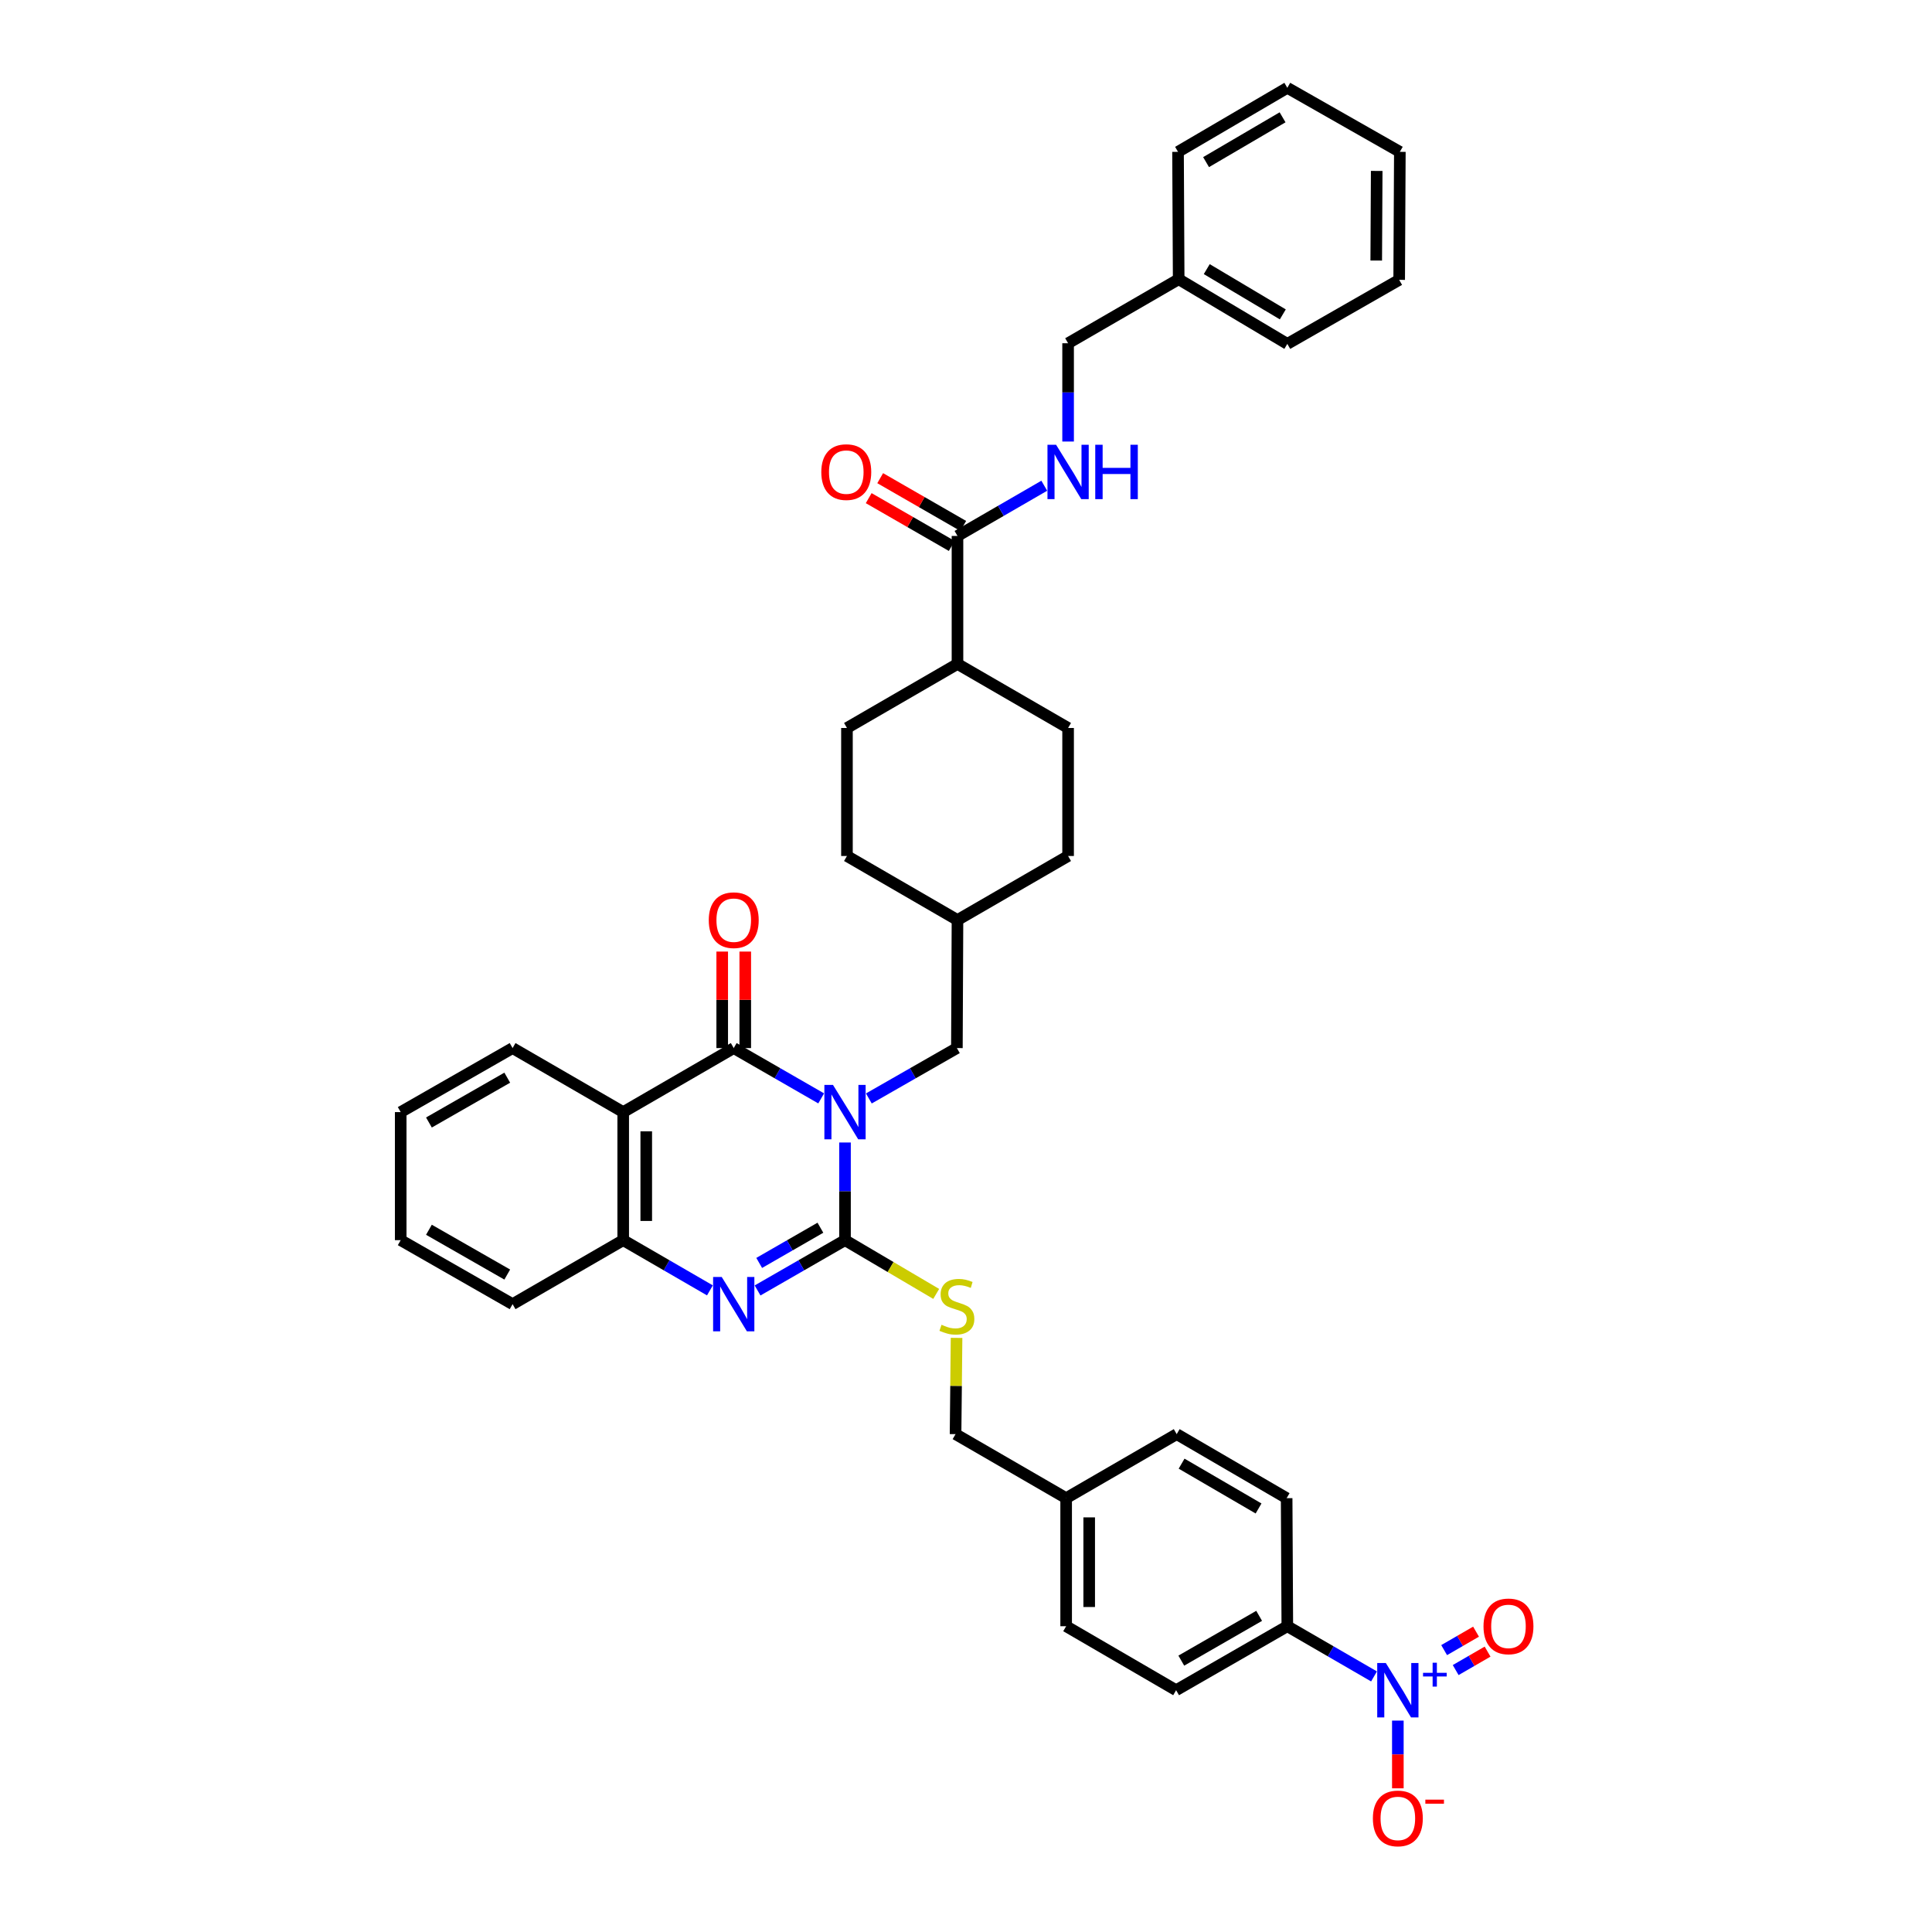 <?xml version='1.0' encoding='iso-8859-1'?>
<svg version='1.1' baseProfile='full'
              xmlns='http://www.w3.org/2000/svg'
                      xmlns:rdkit='http://www.rdkit.org/xml'
                      xmlns:xlink='http://www.w3.org/1999/xlink'
                  xml:space='preserve'
width='1000px' height='1000px' viewBox='0 0 1000 1000'>
<!-- END OF HEADER -->
<rect style='opacity:1.0;fill:#FFFFFF;stroke:none' width='1000' height='1000' x='0' y='0'> </rect>
<path class='bond-0' d='M 437.374,591.356 L 437.374,616.63' style='fill:none;fill-rule:evenodd;stroke:#0000FF;stroke-width:6px;stroke-linecap:butt;stroke-linejoin:miter;stroke-opacity:1' />
<path class='bond-0' d='M 437.374,616.63 L 437.374,641.905' style='fill:none;fill-rule:evenodd;stroke:#000000;stroke-width:6px;stroke-linecap:butt;stroke-linejoin:miter;stroke-opacity:1' />
<path class='bond-1' d='M 425.037,568.525 L 402.408,555.504' style='fill:none;fill-rule:evenodd;stroke:#0000FF;stroke-width:6px;stroke-linecap:butt;stroke-linejoin:miter;stroke-opacity:1' />
<path class='bond-1' d='M 402.408,555.504 L 379.78,542.483' style='fill:none;fill-rule:evenodd;stroke:#000000;stroke-width:6px;stroke-linecap:butt;stroke-linejoin:miter;stroke-opacity:1' />
<path class='bond-8' d='M 449.717,568.56 L 472.501,555.521' style='fill:none;fill-rule:evenodd;stroke:#0000FF;stroke-width:6px;stroke-linecap:butt;stroke-linejoin:miter;stroke-opacity:1' />
<path class='bond-8' d='M 472.501,555.521 L 495.285,542.483' style='fill:none;fill-rule:evenodd;stroke:#000000;stroke-width:6px;stroke-linecap:butt;stroke-linejoin:miter;stroke-opacity:1' />
<path class='bond-2' d='M 437.374,641.905 L 414.745,654.92' style='fill:none;fill-rule:evenodd;stroke:#000000;stroke-width:6px;stroke-linecap:butt;stroke-linejoin:miter;stroke-opacity:1' />
<path class='bond-2' d='M 414.745,654.92 L 392.117,667.936' style='fill:none;fill-rule:evenodd;stroke:#0000FF;stroke-width:6px;stroke-linecap:butt;stroke-linejoin:miter;stroke-opacity:1' />
<path class='bond-2' d='M 424.638,635.469 L 408.798,644.58' style='fill:none;fill-rule:evenodd;stroke:#000000;stroke-width:6px;stroke-linecap:butt;stroke-linejoin:miter;stroke-opacity:1' />
<path class='bond-2' d='M 408.798,644.58 L 392.958,653.691' style='fill:none;fill-rule:evenodd;stroke:#0000FF;stroke-width:6px;stroke-linecap:butt;stroke-linejoin:miter;stroke-opacity:1' />
<path class='bond-7' d='M 437.374,641.905 L 460.976,655.817' style='fill:none;fill-rule:evenodd;stroke:#000000;stroke-width:6px;stroke-linecap:butt;stroke-linejoin:miter;stroke-opacity:1' />
<path class='bond-7' d='M 460.976,655.817 L 484.579,669.729' style='fill:none;fill-rule:evenodd;stroke:#CCCC00;stroke-width:6px;stroke-linecap:butt;stroke-linejoin:miter;stroke-opacity:1' />
<path class='bond-3' d='M 379.78,542.483 L 322.571,575.623' style='fill:none;fill-rule:evenodd;stroke:#000000;stroke-width:6px;stroke-linecap:butt;stroke-linejoin:miter;stroke-opacity:1' />
<path class='bond-12' d='M 385.744,542.483 L 385.744,517.507' style='fill:none;fill-rule:evenodd;stroke:#000000;stroke-width:6px;stroke-linecap:butt;stroke-linejoin:miter;stroke-opacity:1' />
<path class='bond-12' d='M 385.744,517.507 L 385.744,492.531' style='fill:none;fill-rule:evenodd;stroke:#FF0000;stroke-width:6px;stroke-linecap:butt;stroke-linejoin:miter;stroke-opacity:1' />
<path class='bond-12' d='M 373.816,542.483 L 373.816,517.507' style='fill:none;fill-rule:evenodd;stroke:#000000;stroke-width:6px;stroke-linecap:butt;stroke-linejoin:miter;stroke-opacity:1' />
<path class='bond-12' d='M 373.816,517.507 L 373.816,492.531' style='fill:none;fill-rule:evenodd;stroke:#FF0000;stroke-width:6px;stroke-linecap:butt;stroke-linejoin:miter;stroke-opacity:1' />
<path class='bond-38' d='M 367.452,667.893 L 345.011,654.899' style='fill:none;fill-rule:evenodd;stroke:#0000FF;stroke-width:6px;stroke-linecap:butt;stroke-linejoin:miter;stroke-opacity:1' />
<path class='bond-38' d='M 345.011,654.899 L 322.571,641.905' style='fill:none;fill-rule:evenodd;stroke:#000000;stroke-width:6px;stroke-linecap:butt;stroke-linejoin:miter;stroke-opacity:1' />
<path class='bond-5' d='M 322.571,575.623 L 322.571,641.905' style='fill:none;fill-rule:evenodd;stroke:#000000;stroke-width:6px;stroke-linecap:butt;stroke-linejoin:miter;stroke-opacity:1' />
<path class='bond-5' d='M 334.499,585.566 L 334.499,631.962' style='fill:none;fill-rule:evenodd;stroke:#000000;stroke-width:6px;stroke-linecap:butt;stroke-linejoin:miter;stroke-opacity:1' />
<path class='bond-24' d='M 322.571,575.623 L 265.316,542.483' style='fill:none;fill-rule:evenodd;stroke:#000000;stroke-width:6px;stroke-linecap:butt;stroke-linejoin:miter;stroke-opacity:1' />
<path class='bond-4' d='M 711.196,867.712 L 688.756,854.72' style='fill:none;fill-rule:evenodd;stroke:#0000FF;stroke-width:6px;stroke-linecap:butt;stroke-linejoin:miter;stroke-opacity:1' />
<path class='bond-4' d='M 688.756,854.72 L 666.316,841.728' style='fill:none;fill-rule:evenodd;stroke:#000000;stroke-width:6px;stroke-linecap:butt;stroke-linejoin:miter;stroke-opacity:1' />
<path class='bond-11' d='M 723.525,890.581 L 723.525,908.107' style='fill:none;fill-rule:evenodd;stroke:#0000FF;stroke-width:6px;stroke-linecap:butt;stroke-linejoin:miter;stroke-opacity:1' />
<path class='bond-11' d='M 723.525,908.107 L 723.525,925.632' style='fill:none;fill-rule:evenodd;stroke:#FF0000;stroke-width:6px;stroke-linecap:butt;stroke-linejoin:miter;stroke-opacity:1' />
<path class='bond-13' d='M 753.457,864.424 L 761.713,859.648' style='fill:none;fill-rule:evenodd;stroke:#0000FF;stroke-width:6px;stroke-linecap:butt;stroke-linejoin:miter;stroke-opacity:1' />
<path class='bond-13' d='M 761.713,859.648 L 769.969,854.873' style='fill:none;fill-rule:evenodd;stroke:#FF0000;stroke-width:6px;stroke-linecap:butt;stroke-linejoin:miter;stroke-opacity:1' />
<path class='bond-13' d='M 747.484,854.099 L 755.74,849.323' style='fill:none;fill-rule:evenodd;stroke:#0000FF;stroke-width:6px;stroke-linecap:butt;stroke-linejoin:miter;stroke-opacity:1' />
<path class='bond-13' d='M 755.74,849.323 L 763.996,844.547' style='fill:none;fill-rule:evenodd;stroke:#FF0000;stroke-width:6px;stroke-linecap:butt;stroke-linejoin:miter;stroke-opacity:1' />
<path class='bond-30' d='M 322.571,641.905 L 265.316,675.032' style='fill:none;fill-rule:evenodd;stroke:#000000;stroke-width:6px;stroke-linecap:butt;stroke-linejoin:miter;stroke-opacity:1' />
<path class='bond-6' d='M 495.59,277.405 L 495.59,343.66' style='fill:none;fill-rule:evenodd;stroke:#000000;stroke-width:6px;stroke-linecap:butt;stroke-linejoin:miter;stroke-opacity:1' />
<path class='bond-10' d='M 495.59,277.405 L 518.053,264.408' style='fill:none;fill-rule:evenodd;stroke:#000000;stroke-width:6px;stroke-linecap:butt;stroke-linejoin:miter;stroke-opacity:1' />
<path class='bond-10' d='M 518.053,264.408 L 540.516,251.412' style='fill:none;fill-rule:evenodd;stroke:#0000FF;stroke-width:6px;stroke-linecap:butt;stroke-linejoin:miter;stroke-opacity:1' />
<path class='bond-15' d='M 498.565,272.236 L 477.076,259.869' style='fill:none;fill-rule:evenodd;stroke:#000000;stroke-width:6px;stroke-linecap:butt;stroke-linejoin:miter;stroke-opacity:1' />
<path class='bond-15' d='M 477.076,259.869 L 455.587,247.501' style='fill:none;fill-rule:evenodd;stroke:#FF0000;stroke-width:6px;stroke-linecap:butt;stroke-linejoin:miter;stroke-opacity:1' />
<path class='bond-15' d='M 492.615,282.574 L 471.126,270.207' style='fill:none;fill-rule:evenodd;stroke:#000000;stroke-width:6px;stroke-linecap:butt;stroke-linejoin:miter;stroke-opacity:1' />
<path class='bond-15' d='M 471.126,270.207 L 449.637,257.84' style='fill:none;fill-rule:evenodd;stroke:#FF0000;stroke-width:6px;stroke-linecap:butt;stroke-linejoin:miter;stroke-opacity:1' />
<path class='bond-20' d='M 495.114,692.487 L 494.855,717.397' style='fill:none;fill-rule:evenodd;stroke:#CCCC00;stroke-width:6px;stroke-linecap:butt;stroke-linejoin:miter;stroke-opacity:1' />
<path class='bond-20' d='M 494.855,717.397 L 494.596,742.307' style='fill:none;fill-rule:evenodd;stroke:#000000;stroke-width:6px;stroke-linecap:butt;stroke-linejoin:miter;stroke-opacity:1' />
<path class='bond-22' d='M 495.285,542.483 L 495.59,476.202' style='fill:none;fill-rule:evenodd;stroke:#000000;stroke-width:6px;stroke-linecap:butt;stroke-linejoin:miter;stroke-opacity:1' />
<path class='bond-9' d='M 666.316,841.728 L 608.755,874.849' style='fill:none;fill-rule:evenodd;stroke:#000000;stroke-width:6px;stroke-linecap:butt;stroke-linejoin:miter;stroke-opacity:1' />
<path class='bond-9' d='M 651.732,836.358 L 611.44,859.542' style='fill:none;fill-rule:evenodd;stroke:#000000;stroke-width:6px;stroke-linecap:butt;stroke-linejoin:miter;stroke-opacity:1' />
<path class='bond-41' d='M 666.316,841.728 L 665.964,775.447' style='fill:none;fill-rule:evenodd;stroke:#000000;stroke-width:6px;stroke-linecap:butt;stroke-linejoin:miter;stroke-opacity:1' />
<path class='bond-21' d='M 552.845,228.537 L 552.845,203.101' style='fill:none;fill-rule:evenodd;stroke:#0000FF;stroke-width:6px;stroke-linecap:butt;stroke-linejoin:miter;stroke-opacity:1' />
<path class='bond-21' d='M 552.845,203.101 L 552.845,177.665' style='fill:none;fill-rule:evenodd;stroke:#000000;stroke-width:6px;stroke-linecap:butt;stroke-linejoin:miter;stroke-opacity:1' />
<path class='bond-14' d='M 495.59,343.66 L 438.381,376.8' style='fill:none;fill-rule:evenodd;stroke:#000000;stroke-width:6px;stroke-linecap:butt;stroke-linejoin:miter;stroke-opacity:1' />
<path class='bond-39' d='M 495.59,343.66 L 552.845,376.8' style='fill:none;fill-rule:evenodd;stroke:#000000;stroke-width:6px;stroke-linecap:butt;stroke-linejoin:miter;stroke-opacity:1' />
<path class='bond-16' d='M 665.964,775.447 L 609.06,742.307' style='fill:none;fill-rule:evenodd;stroke:#000000;stroke-width:6px;stroke-linecap:butt;stroke-linejoin:miter;stroke-opacity:1' />
<path class='bond-16' d='M 651.426,780.784 L 611.593,757.585' style='fill:none;fill-rule:evenodd;stroke:#000000;stroke-width:6px;stroke-linecap:butt;stroke-linejoin:miter;stroke-opacity:1' />
<path class='bond-17' d='M 608.755,874.849 L 551.838,841.728' style='fill:none;fill-rule:evenodd;stroke:#000000;stroke-width:6px;stroke-linecap:butt;stroke-linejoin:miter;stroke-opacity:1' />
<path class='bond-18' d='M 438.381,376.8 L 438.381,443.061' style='fill:none;fill-rule:evenodd;stroke:#000000;stroke-width:6px;stroke-linecap:butt;stroke-linejoin:miter;stroke-opacity:1' />
<path class='bond-19' d='M 552.845,376.8 L 552.845,443.061' style='fill:none;fill-rule:evenodd;stroke:#000000;stroke-width:6px;stroke-linecap:butt;stroke-linejoin:miter;stroke-opacity:1' />
<path class='bond-23' d='M 494.596,742.307 L 551.838,775.447' style='fill:none;fill-rule:evenodd;stroke:#000000;stroke-width:6px;stroke-linecap:butt;stroke-linejoin:miter;stroke-opacity:1' />
<path class='bond-29' d='M 552.845,177.665 L 610.081,144.525' style='fill:none;fill-rule:evenodd;stroke:#000000;stroke-width:6px;stroke-linecap:butt;stroke-linejoin:miter;stroke-opacity:1' />
<path class='bond-27' d='M 495.59,476.202 L 552.845,443.061' style='fill:none;fill-rule:evenodd;stroke:#000000;stroke-width:6px;stroke-linecap:butt;stroke-linejoin:miter;stroke-opacity:1' />
<path class='bond-28' d='M 495.59,476.202 L 438.381,443.061' style='fill:none;fill-rule:evenodd;stroke:#000000;stroke-width:6px;stroke-linecap:butt;stroke-linejoin:miter;stroke-opacity:1' />
<path class='bond-25' d='M 551.838,775.447 L 609.06,742.307' style='fill:none;fill-rule:evenodd;stroke:#000000;stroke-width:6px;stroke-linecap:butt;stroke-linejoin:miter;stroke-opacity:1' />
<path class='bond-26' d='M 551.838,775.447 L 551.838,841.728' style='fill:none;fill-rule:evenodd;stroke:#000000;stroke-width:6px;stroke-linecap:butt;stroke-linejoin:miter;stroke-opacity:1' />
<path class='bond-26' d='M 563.766,785.39 L 563.766,831.786' style='fill:none;fill-rule:evenodd;stroke:#000000;stroke-width:6px;stroke-linecap:butt;stroke-linejoin:miter;stroke-opacity:1' />
<path class='bond-33' d='M 265.316,542.483 L 207.404,575.623' style='fill:none;fill-rule:evenodd;stroke:#000000;stroke-width:6px;stroke-linecap:butt;stroke-linejoin:miter;stroke-opacity:1' />
<path class='bond-33' d='M 262.554,557.807 L 222.016,581.005' style='fill:none;fill-rule:evenodd;stroke:#000000;stroke-width:6px;stroke-linecap:butt;stroke-linejoin:miter;stroke-opacity:1' />
<path class='bond-31' d='M 610.081,144.525 L 666.316,177.997' style='fill:none;fill-rule:evenodd;stroke:#000000;stroke-width:6px;stroke-linecap:butt;stroke-linejoin:miter;stroke-opacity:1' />
<path class='bond-31' d='M 624.617,139.296 L 663.981,162.726' style='fill:none;fill-rule:evenodd;stroke:#000000;stroke-width:6px;stroke-linecap:butt;stroke-linejoin:miter;stroke-opacity:1' />
<path class='bond-32' d='M 610.081,144.525 L 609.749,78.595' style='fill:none;fill-rule:evenodd;stroke:#000000;stroke-width:6px;stroke-linecap:butt;stroke-linejoin:miter;stroke-opacity:1' />
<path class='bond-40' d='M 265.316,675.032 L 207.404,641.905' style='fill:none;fill-rule:evenodd;stroke:#000000;stroke-width:6px;stroke-linecap:butt;stroke-linejoin:miter;stroke-opacity:1' />
<path class='bond-40' d='M 262.552,659.709 L 222.014,636.52' style='fill:none;fill-rule:evenodd;stroke:#000000;stroke-width:6px;stroke-linecap:butt;stroke-linejoin:miter;stroke-opacity:1' />
<path class='bond-36' d='M 666.316,177.997 L 724.214,144.856' style='fill:none;fill-rule:evenodd;stroke:#000000;stroke-width:6px;stroke-linecap:butt;stroke-linejoin:miter;stroke-opacity:1' />
<path class='bond-35' d='M 609.749,78.595 L 666.316,45.455' style='fill:none;fill-rule:evenodd;stroke:#000000;stroke-width:6px;stroke-linecap:butt;stroke-linejoin:miter;stroke-opacity:1' />
<path class='bond-35' d='M 624.264,83.916 L 663.86,60.718' style='fill:none;fill-rule:evenodd;stroke:#000000;stroke-width:6px;stroke-linecap:butt;stroke-linejoin:miter;stroke-opacity:1' />
<path class='bond-34' d='M 207.404,575.623 L 207.404,641.905' style='fill:none;fill-rule:evenodd;stroke:#000000;stroke-width:6px;stroke-linecap:butt;stroke-linejoin:miter;stroke-opacity:1' />
<path class='bond-37' d='M 666.316,45.455 L 724.558,78.595' style='fill:none;fill-rule:evenodd;stroke:#000000;stroke-width:6px;stroke-linecap:butt;stroke-linejoin:miter;stroke-opacity:1' />
<path class='bond-42' d='M 724.214,144.856 L 724.558,78.595' style='fill:none;fill-rule:evenodd;stroke:#000000;stroke-width:6px;stroke-linecap:butt;stroke-linejoin:miter;stroke-opacity:1' />
<path class='bond-42' d='M 712.337,134.855 L 712.579,88.472' style='fill:none;fill-rule:evenodd;stroke:#000000;stroke-width:6px;stroke-linecap:butt;stroke-linejoin:miter;stroke-opacity:1' />
<path  class='atom-0' d='M 431.151 561.548
L 440.375 576.458
Q 441.29 577.93, 442.761 580.594
Q 444.232 583.258, 444.312 583.417
L 444.312 561.548
L 448.049 561.548
L 448.049 589.699
L 444.193 589.699
L 434.292 573.397
Q 433.139 571.488, 431.906 569.302
Q 430.714 567.115, 430.356 566.439
L 430.356 589.699
L 426.698 589.699
L 426.698 561.548
L 431.151 561.548
' fill='#0000FF'/>
<path  class='atom-3' d='M 373.558 660.957
L 382.782 675.867
Q 383.697 677.338, 385.168 680.002
Q 386.639 682.666, 386.718 682.825
L 386.718 660.957
L 390.456 660.957
L 390.456 689.107
L 386.599 689.107
L 376.699 672.805
Q 375.546 670.897, 374.313 668.71
Q 373.12 666.523, 372.762 665.847
L 372.762 689.107
L 369.104 689.107
L 369.104 660.957
L 373.558 660.957
' fill='#0000FF'/>
<path  class='atom-5' d='M 717.302 860.774
L 726.526 875.684
Q 727.441 877.155, 728.912 879.819
Q 730.383 882.483, 730.463 882.642
L 730.463 860.774
L 734.2 860.774
L 734.2 888.924
L 730.344 888.924
L 720.443 872.622
Q 719.29 870.714, 718.057 868.527
Q 716.865 866.34, 716.507 865.664
L 716.507 888.924
L 712.849 888.924
L 712.849 860.774
L 717.302 860.774
' fill='#0000FF'/>
<path  class='atom-5' d='M 736.562 865.848
L 741.522 865.848
L 741.522 860.626
L 743.726 860.626
L 743.726 865.848
L 748.817 865.848
L 748.817 867.738
L 743.726 867.738
L 743.726 872.986
L 741.522 872.986
L 741.522 867.738
L 736.562 867.738
L 736.562 865.848
' fill='#0000FF'/>
<path  class='atom-8' d='M 487.333 685.701
Q 487.651 685.82, 488.963 686.377
Q 490.275 686.933, 491.707 687.291
Q 493.178 687.609, 494.609 687.609
Q 497.273 687.609, 498.824 686.337
Q 500.374 685.025, 500.374 682.759
Q 500.374 681.208, 499.579 680.254
Q 498.824 679.299, 497.631 678.783
Q 496.438 678.266, 494.45 677.669
Q 491.945 676.914, 490.434 676.198
Q 488.963 675.482, 487.89 673.972
Q 486.856 672.461, 486.856 669.916
Q 486.856 666.377, 489.241 664.19
Q 491.667 662.004, 496.438 662.004
Q 499.698 662.004, 503.396 663.554
L 502.482 666.616
Q 499.102 665.224, 496.557 665.224
Q 493.814 665.224, 492.303 666.377
Q 490.792 667.491, 490.832 669.439
Q 490.832 670.95, 491.587 671.864
Q 492.382 672.779, 493.496 673.296
Q 494.649 673.812, 496.557 674.409
Q 499.102 675.204, 500.613 675.999
Q 502.124 676.795, 503.197 678.425
Q 504.311 680.015, 504.311 682.759
Q 504.311 686.655, 501.686 688.762
Q 499.102 690.83, 494.768 690.83
Q 492.263 690.83, 490.355 690.273
Q 488.486 689.757, 486.259 688.842
L 487.333 685.701
' fill='#CCCC00'/>
<path  class='atom-11' d='M 546.623 230.203
L 555.847 245.113
Q 556.762 246.584, 558.233 249.248
Q 559.704 251.912, 559.783 252.071
L 559.783 230.203
L 563.521 230.203
L 563.521 258.353
L 559.664 258.353
L 549.764 242.051
Q 548.611 240.143, 547.378 237.956
Q 546.185 235.769, 545.827 235.093
L 545.827 258.353
L 542.169 258.353
L 542.169 230.203
L 546.623 230.203
' fill='#0000FF'/>
<path  class='atom-11' d='M 566.901 230.203
L 570.718 230.203
L 570.718 242.171
L 585.111 242.171
L 585.111 230.203
L 588.928 230.203
L 588.928 258.353
L 585.111 258.353
L 585.111 245.351
L 570.718 245.351
L 570.718 258.353
L 566.901 258.353
L 566.901 230.203
' fill='#0000FF'/>
<path  class='atom-12' d='M 710.602 941.21
Q 710.602 934.45, 713.942 930.673
Q 717.282 926.896, 723.525 926.896
Q 729.767 926.896, 733.107 930.673
Q 736.447 934.45, 736.447 941.21
Q 736.447 948.049, 733.067 951.945
Q 729.687 955.802, 723.525 955.802
Q 717.322 955.802, 713.942 951.945
Q 710.602 948.088, 710.602 941.21
M 723.525 952.621
Q 727.819 952.621, 730.125 949.758
Q 732.471 946.856, 732.471 941.21
Q 732.471 935.683, 730.125 932.9
Q 727.819 930.077, 723.525 930.077
Q 719.23 930.077, 716.885 932.86
Q 714.578 935.643, 714.578 941.21
Q 714.578 946.895, 716.885 949.758
Q 719.23 952.621, 723.525 952.621
' fill='#FF0000'/>
<path  class='atom-12' d='M 737.759 931.491
L 747.39 931.491
L 747.39 933.59
L 737.759 933.59
L 737.759 931.491
' fill='#FF0000'/>
<path  class='atom-13' d='M 366.858 476.281
Q 366.858 469.522, 370.198 465.745
Q 373.538 461.968, 379.78 461.968
Q 386.023 461.968, 389.363 465.745
Q 392.702 469.522, 392.702 476.281
Q 392.702 483.12, 389.323 487.017
Q 385.943 490.874, 379.78 490.874
Q 373.578 490.874, 370.198 487.017
Q 366.858 483.16, 366.858 476.281
M 379.78 487.693
Q 384.074 487.693, 386.38 484.83
Q 388.726 481.927, 388.726 476.281
Q 388.726 470.755, 386.38 467.971
Q 384.074 465.148, 379.78 465.148
Q 375.486 465.148, 373.14 467.932
Q 370.834 470.715, 370.834 476.281
Q 370.834 481.967, 373.14 484.83
Q 375.486 487.693, 379.78 487.693
' fill='#FF0000'/>
<path  class='atom-14' d='M 767.858 841.808
Q 767.858 835.049, 771.198 831.271
Q 774.538 827.494, 780.78 827.494
Q 787.022 827.494, 790.362 831.271
Q 793.702 835.049, 793.702 841.808
Q 793.702 848.647, 790.323 852.543
Q 786.943 856.4, 780.78 856.4
Q 774.577 856.4, 771.198 852.543
Q 767.858 848.687, 767.858 841.808
M 780.78 853.219
Q 785.074 853.219, 787.38 850.357
Q 789.726 847.454, 789.726 841.808
Q 789.726 836.281, 787.38 833.498
Q 785.074 830.675, 780.78 830.675
Q 776.486 830.675, 774.14 833.458
Q 771.834 836.241, 771.834 841.808
Q 771.834 847.494, 774.14 850.357
Q 776.486 853.219, 780.78 853.219
' fill='#FF0000'/>
<path  class='atom-16' d='M 425.107 244.357
Q 425.107 237.598, 428.447 233.821
Q 431.787 230.044, 438.03 230.044
Q 444.272 230.044, 447.612 233.821
Q 450.952 237.598, 450.952 244.357
Q 450.952 251.196, 447.572 255.093
Q 444.193 258.95, 438.03 258.95
Q 431.827 258.95, 428.447 255.093
Q 425.107 251.236, 425.107 244.357
M 438.03 255.769
Q 442.324 255.769, 444.63 252.906
Q 446.976 250.003, 446.976 244.357
Q 446.976 238.831, 444.63 236.047
Q 442.324 233.224, 438.03 233.224
Q 433.735 233.224, 431.39 236.008
Q 429.083 238.791, 429.083 244.357
Q 429.083 250.043, 431.39 252.906
Q 433.735 255.769, 438.03 255.769
' fill='#FF0000'/>
</svg>
